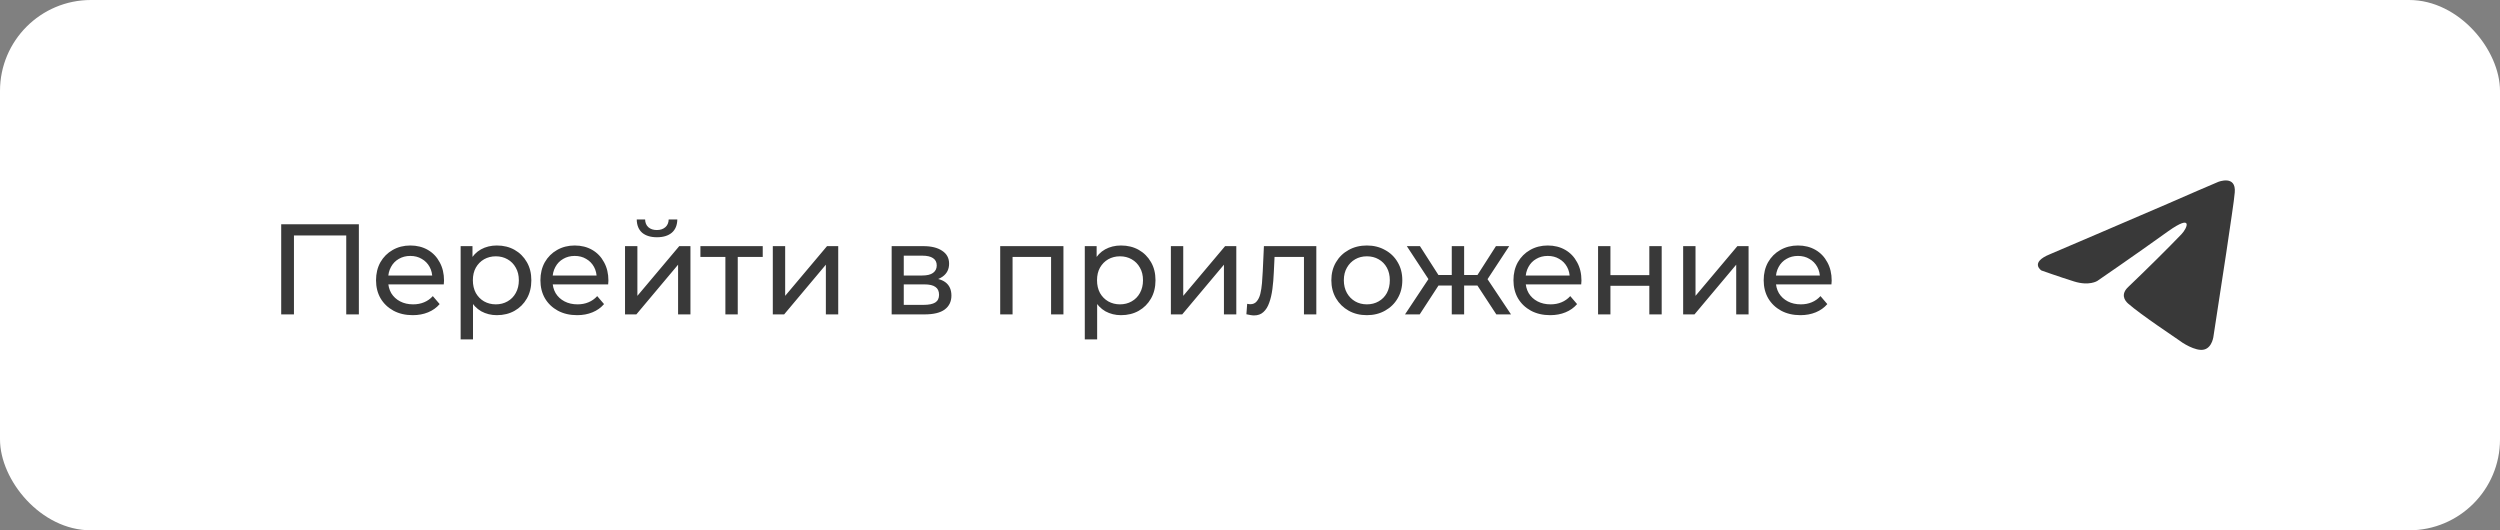<?xml version="1.0" encoding="UTF-8"?> <svg xmlns="http://www.w3.org/2000/svg" width="330" height="70" viewBox="0 0 330 70" fill="none"><rect x="0" y="0" width="330" height="70" fill="#808080" stroke="none"/><rect width="330" height="70" rx="12" fill="white"></rect><path d="M37.119 41.5V29.6H47.37V41.5H45.704V30.637L46.112 31.079H38.377L38.802 30.637V41.5H37.119ZM54.481 41.602C53.518 41.602 52.668 41.404 51.931 41.007C51.206 40.61 50.639 40.066 50.231 39.375C49.834 38.684 49.636 37.89 49.636 36.995C49.636 36.1 49.829 35.306 50.214 34.615C50.611 33.924 51.149 33.385 51.829 33C52.52 32.603 53.297 32.405 54.158 32.405C55.031 32.405 55.801 32.598 56.47 32.983C57.139 33.368 57.66 33.912 58.034 34.615C58.419 35.306 58.612 36.117 58.612 37.046C58.612 37.114 58.606 37.193 58.595 37.284C58.595 37.375 58.589 37.46 58.578 37.539H50.911V36.366H57.728L57.065 36.774C57.076 36.196 56.957 35.68 56.708 35.227C56.459 34.774 56.113 34.422 55.671 34.173C55.24 33.912 54.736 33.782 54.158 33.782C53.591 33.782 53.087 33.912 52.645 34.173C52.203 34.422 51.857 34.779 51.608 35.244C51.359 35.697 51.234 36.219 51.234 36.808V37.08C51.234 37.681 51.37 38.219 51.642 38.695C51.925 39.16 52.316 39.522 52.815 39.783C53.314 40.044 53.886 40.174 54.532 40.174C55.065 40.174 55.546 40.083 55.977 39.902C56.419 39.721 56.804 39.449 57.133 39.086L58.034 40.14C57.626 40.616 57.116 40.979 56.504 41.228C55.903 41.477 55.229 41.602 54.481 41.602ZM65.581 41.602C64.833 41.602 64.147 41.432 63.524 41.092C62.912 40.741 62.419 40.225 62.045 39.545C61.682 38.865 61.501 38.015 61.501 36.995C61.501 35.975 61.676 35.125 62.028 34.445C62.391 33.765 62.878 33.255 63.49 32.915C64.113 32.575 64.81 32.405 65.581 32.405C66.465 32.405 67.247 32.598 67.927 32.983C68.607 33.368 69.145 33.907 69.542 34.598C69.939 35.278 70.137 36.077 70.137 36.995C70.137 37.913 69.939 38.718 69.542 39.409C69.145 40.1 68.607 40.639 67.927 41.024C67.247 41.409 66.465 41.602 65.581 41.602ZM60.804 44.798V32.49H62.368V34.921L62.266 37.012L62.436 39.103V44.798H60.804ZM65.445 40.174C66.023 40.174 66.538 40.044 66.992 39.783C67.457 39.522 67.819 39.154 68.08 38.678C68.352 38.191 68.488 37.63 68.488 36.995C68.488 36.349 68.352 35.794 68.08 35.329C67.819 34.853 67.457 34.485 66.992 34.224C66.538 33.963 66.023 33.833 65.445 33.833C64.878 33.833 64.362 33.963 63.898 34.224C63.444 34.485 63.082 34.853 62.81 35.329C62.549 35.794 62.419 36.349 62.419 36.995C62.419 37.63 62.549 38.191 62.81 38.678C63.082 39.154 63.444 39.522 63.898 39.783C64.362 40.044 64.878 40.174 65.445 40.174ZM76.18 41.602C75.217 41.602 74.367 41.404 73.63 41.007C72.905 40.61 72.338 40.066 71.93 39.375C71.533 38.684 71.335 37.89 71.335 36.995C71.335 36.1 71.528 35.306 71.913 34.615C72.31 33.924 72.848 33.385 73.528 33C74.219 32.603 74.996 32.405 75.857 32.405C76.73 32.405 77.5 32.598 78.169 32.983C78.838 33.368 79.359 33.912 79.733 34.615C80.118 35.306 80.311 36.117 80.311 37.046C80.311 37.114 80.305 37.193 80.294 37.284C80.294 37.375 80.288 37.46 80.277 37.539H72.61V36.366H79.427L78.764 36.774C78.775 36.196 78.656 35.68 78.407 35.227C78.158 34.774 77.812 34.422 77.37 34.173C76.939 33.912 76.435 33.782 75.857 33.782C75.29 33.782 74.786 33.912 74.344 34.173C73.902 34.422 73.556 34.779 73.307 35.244C73.058 35.697 72.933 36.219 72.933 36.808V37.08C72.933 37.681 73.069 38.219 73.341 38.695C73.624 39.16 74.015 39.522 74.514 39.783C75.013 40.044 75.585 40.174 76.231 40.174C76.764 40.174 77.245 40.083 77.676 39.902C78.118 39.721 78.503 39.449 78.832 39.086L79.733 40.14C79.325 40.616 78.815 40.979 78.203 41.228C77.602 41.477 76.928 41.602 76.18 41.602ZM82.503 41.5V32.49H84.135V39.052L89.66 32.49H91.139V41.5H89.507V34.938L83.999 41.5H82.503ZM86.719 31.317C85.891 31.317 85.24 31.119 84.764 30.722C84.299 30.314 84.061 29.73 84.05 28.971H85.155C85.166 29.402 85.308 29.742 85.58 29.991C85.863 30.24 86.237 30.365 86.702 30.365C87.166 30.365 87.54 30.24 87.824 29.991C88.107 29.742 88.254 29.402 88.266 28.971H89.405C89.393 29.73 89.15 30.314 88.674 30.722C88.198 31.119 87.546 31.317 86.719 31.317ZM95.751 41.5V33.493L96.159 33.918H92.454V32.49H100.681V33.918H96.993L97.383 33.493V41.5H95.751ZM102.01 41.5V32.49H103.642V39.052L109.167 32.49H110.646V41.5H109.014V34.938L103.506 41.5H102.01ZM117.699 41.5V32.49H121.881C122.935 32.49 123.763 32.694 124.363 33.102C124.975 33.499 125.281 34.065 125.281 34.802C125.281 35.539 124.992 36.111 124.414 36.519C123.848 36.916 123.094 37.114 122.153 37.114L122.408 36.672C123.485 36.672 124.284 36.87 124.805 37.267C125.327 37.664 125.587 38.247 125.587 39.018C125.587 39.8 125.293 40.412 124.703 40.854C124.125 41.285 123.236 41.5 122.034 41.5H117.699ZM119.297 40.242H121.915C122.595 40.242 123.105 40.14 123.445 39.936C123.785 39.721 123.955 39.381 123.955 38.916C123.955 38.44 123.797 38.094 123.479 37.879C123.173 37.652 122.686 37.539 122.017 37.539H119.297V40.242ZM119.297 36.366H121.745C122.369 36.366 122.839 36.253 123.156 36.026C123.485 35.788 123.649 35.459 123.649 35.04C123.649 34.609 123.485 34.286 123.156 34.071C122.839 33.856 122.369 33.748 121.745 33.748H119.297V36.366ZM132.027 41.5V32.49H140.374V41.5H138.742V33.51L139.133 33.918H133.268L133.659 33.51V41.5H132.027ZM147.969 41.602C147.221 41.602 146.535 41.432 145.912 41.092C145.3 40.741 144.807 40.225 144.433 39.545C144.07 38.865 143.889 38.015 143.889 36.995C143.889 35.975 144.065 35.125 144.416 34.445C144.779 33.765 145.266 33.255 145.878 32.915C146.501 32.575 147.198 32.405 147.969 32.405C148.853 32.405 149.635 32.598 150.315 32.983C150.995 33.368 151.533 33.907 151.93 34.598C152.327 35.278 152.525 36.077 152.525 36.995C152.525 37.913 152.327 38.718 151.93 39.409C151.533 40.1 150.995 40.639 150.315 41.024C149.635 41.409 148.853 41.602 147.969 41.602ZM143.192 44.798V32.49H144.756V34.921L144.654 37.012L144.824 39.103V44.798H143.192ZM147.833 40.174C148.411 40.174 148.927 40.044 149.38 39.783C149.845 39.522 150.207 39.154 150.468 38.678C150.74 38.191 150.876 37.63 150.876 36.995C150.876 36.349 150.74 35.794 150.468 35.329C150.207 34.853 149.845 34.485 149.38 34.224C148.927 33.963 148.411 33.833 147.833 33.833C147.266 33.833 146.751 33.963 146.286 34.224C145.833 34.485 145.47 34.853 145.198 35.329C144.937 35.794 144.807 36.349 144.807 36.995C144.807 37.63 144.937 38.191 145.198 38.678C145.47 39.154 145.833 39.522 146.286 39.783C146.751 40.044 147.266 40.174 147.833 40.174ZM154.556 41.5V32.49H156.188V39.052L161.713 32.49H163.192V41.5H161.56V34.938L156.052 41.5H154.556ZM164.524 41.483L164.626 40.106C164.705 40.117 164.779 40.129 164.847 40.14C164.915 40.151 164.977 40.157 165.034 40.157C165.397 40.157 165.68 40.032 165.884 39.783C166.099 39.534 166.258 39.205 166.36 38.797C166.462 38.378 166.536 37.907 166.581 37.386C166.626 36.865 166.66 36.343 166.683 35.822L166.836 32.49H173.755V41.5H172.123V33.442L172.514 33.918H167.89L168.264 33.425L168.145 35.924C168.111 36.717 168.049 37.46 167.958 38.151C167.867 38.842 167.726 39.449 167.533 39.97C167.352 40.491 167.097 40.899 166.768 41.194C166.451 41.489 166.037 41.636 165.527 41.636C165.38 41.636 165.221 41.619 165.051 41.585C164.892 41.562 164.717 41.528 164.524 41.483ZM180.43 41.602C179.523 41.602 178.718 41.404 178.016 41.007C177.313 40.61 176.758 40.066 176.35 39.375C175.942 38.672 175.738 37.879 175.738 36.995C175.738 36.1 175.942 35.306 176.35 34.615C176.758 33.924 177.313 33.385 178.016 33C178.718 32.603 179.523 32.405 180.43 32.405C181.325 32.405 182.124 32.603 182.827 33C183.541 33.385 184.096 33.924 184.493 34.615C184.901 35.295 185.105 36.088 185.105 36.995C185.105 37.89 184.901 38.684 184.493 39.375C184.096 40.066 183.541 40.61 182.827 41.007C182.124 41.404 181.325 41.602 180.43 41.602ZM180.43 40.174C181.008 40.174 181.523 40.044 181.977 39.783C182.441 39.522 182.804 39.154 183.065 38.678C183.325 38.191 183.456 37.63 183.456 36.995C183.456 36.349 183.325 35.794 183.065 35.329C182.804 34.853 182.441 34.485 181.977 34.224C181.523 33.963 181.008 33.833 180.43 33.833C179.852 33.833 179.336 33.963 178.883 34.224C178.429 34.485 178.067 34.853 177.795 35.329C177.523 35.794 177.387 36.349 177.387 36.995C177.387 37.63 177.523 38.191 177.795 38.678C178.067 39.154 178.429 39.522 178.883 39.783C179.336 40.044 179.852 40.174 180.43 40.174ZM197.515 41.5L194.642 37.114L195.985 36.298L199.453 41.5H197.515ZM192.772 37.692V36.298H195.696V37.692H192.772ZM196.138 37.182L194.591 36.978L197.464 32.49H199.215L196.138 37.182ZM187.4 41.5H185.462L188.913 36.298L190.256 37.114L187.4 41.5ZM193.265 41.5H191.633V32.49H193.265V41.5ZM192.126 37.692H189.219V36.298H192.126V37.692ZM188.777 37.182L185.7 32.49H187.434L190.307 36.978L188.777 37.182ZM204.622 41.602C203.659 41.602 202.809 41.404 202.072 41.007C201.347 40.61 200.78 40.066 200.372 39.375C199.976 38.684 199.777 37.89 199.777 36.995C199.777 36.1 199.97 35.306 200.355 34.615C200.752 33.924 201.29 33.385 201.97 33C202.662 32.603 203.438 32.405 204.299 32.405C205.172 32.405 205.943 32.598 206.611 32.983C207.28 33.368 207.801 33.912 208.175 34.615C208.561 35.306 208.753 36.117 208.753 37.046C208.753 37.114 208.748 37.193 208.736 37.284C208.736 37.375 208.731 37.46 208.719 37.539H201.052V36.366H207.869L207.206 36.774C207.218 36.196 207.099 35.68 206.849 35.227C206.6 34.774 206.254 34.422 205.812 34.173C205.382 33.912 204.877 33.782 204.299 33.782C203.733 33.782 203.228 33.912 202.786 34.173C202.344 34.422 201.999 34.779 201.749 35.244C201.5 35.697 201.375 36.219 201.375 36.808V37.08C201.375 37.681 201.511 38.219 201.783 38.695C202.067 39.16 202.458 39.522 202.956 39.783C203.455 40.044 204.027 40.174 204.673 40.174C205.206 40.174 205.688 40.083 206.118 39.902C206.56 39.721 206.946 39.449 207.274 39.086L208.175 40.14C207.767 40.616 207.257 40.979 206.645 41.228C206.045 41.477 205.37 41.602 204.622 41.602ZM210.945 41.5V32.49H212.577V36.315H217.711V32.49H219.343V41.5H217.711V37.726H212.577V41.5H210.945ZM222.176 41.5V32.49H223.808V39.052L229.333 32.49H230.812V41.5H229.18V34.938L223.672 41.5H222.176ZM237.652 41.602C236.689 41.602 235.839 41.404 235.102 41.007C234.377 40.61 233.81 40.066 233.402 39.375C233.005 38.684 232.807 37.89 232.807 36.995C232.807 36.1 233 35.306 233.385 34.615C233.782 33.924 234.32 33.385 235 33C235.691 32.603 236.468 32.405 237.329 32.405C238.202 32.405 238.972 32.598 239.641 32.983C240.31 33.368 240.831 33.912 241.205 34.615C241.59 35.306 241.783 36.117 241.783 37.046C241.783 37.114 241.777 37.193 241.766 37.284C241.766 37.375 241.76 37.46 241.749 37.539H234.082V36.366H240.899L240.236 36.774C240.247 36.196 240.128 35.68 239.879 35.227C239.63 34.774 239.284 34.422 238.842 34.173C238.411 33.912 237.907 33.782 237.329 33.782C236.762 33.782 236.258 33.912 235.816 34.173C235.374 34.422 235.028 34.779 234.779 35.244C234.53 35.697 234.405 36.219 234.405 36.808V37.08C234.405 37.681 234.541 38.219 234.813 38.695C235.096 39.16 235.487 39.522 235.986 39.783C236.485 40.044 237.057 40.174 237.703 40.174C238.236 40.174 238.717 40.083 239.148 39.902C239.59 39.721 239.975 39.449 240.304 39.086L241.205 40.14C240.797 40.616 240.287 40.979 239.675 41.228C239.074 41.477 238.4 41.602 237.652 41.602Z" fill="#393939"></path><path d="M270.594 33.557C270.594 33.557 282.093 28.647 286.081 26.918C287.61 26.227 292.795 24.014 292.795 24.014C292.795 24.014 295.188 23.046 294.988 25.397C294.922 26.365 294.39 29.754 293.858 33.419C293.061 38.606 292.196 44.277 292.196 44.277C292.196 44.277 292.064 45.867 290.934 46.144C289.804 46.421 287.942 45.176 287.61 44.899C287.344 44.692 282.625 41.58 280.897 40.058C280.431 39.643 279.9 38.813 280.963 37.845C283.356 35.563 286.214 32.727 287.942 30.929C288.74 30.099 289.538 28.163 286.214 30.514C281.495 33.903 276.842 37.084 276.842 37.084C276.842 37.084 275.779 37.776 273.785 37.154C271.79 36.531 269.464 35.701 269.464 35.701C269.464 35.701 267.869 34.664 270.594 33.557Z" fill="#393939"></path></svg> 